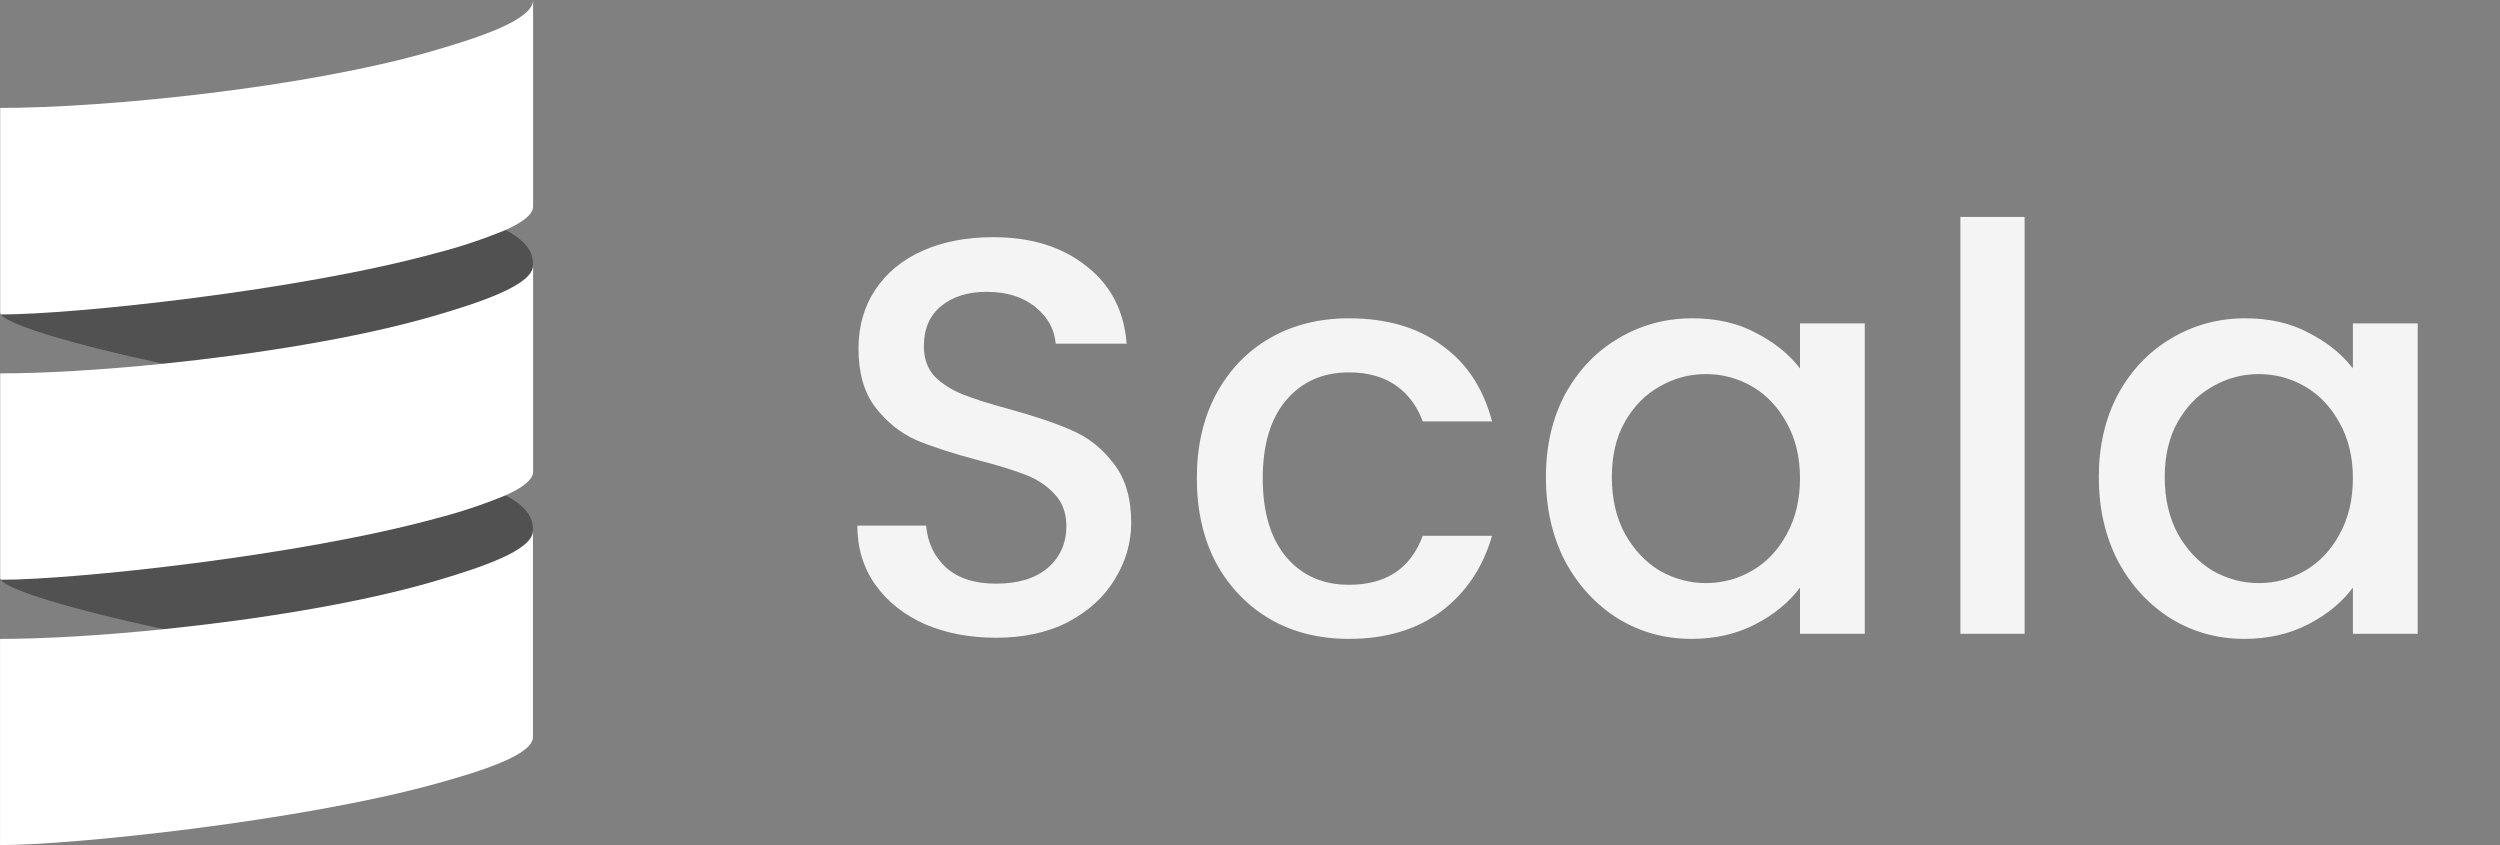 <svg width="71" height="24" viewBox="0 0 71 24" fill="none" xmlns="http://www.w3.org/2000/svg">
<rect x="0" y="0" width="71" height="24" fill="#808080" stroke="none"/>
<path fill-rule="evenodd" clip-rule="evenodd" d="M0.022 8.931C0.232 9.219 1.997 9.764 4.63 10.331C7.264 10.835 10.002 12.828 12.132 12.214C13.572 11.797 15.135 8.087 15.135 7.536V7.479C15.135 7.094 14.846 6.785 14.356 6.529C12.348 5.502 11.968 5.124 11.223 5.329C7.357 6.396 0.533 5.851 0.022 8.931Z" fill="#515151"/>
<path fill-rule="evenodd" clip-rule="evenodd" d="M0.022 16.465C0.232 16.758 1.997 17.298 4.63 17.866C7.572 18.402 10.131 20.151 12.262 19.535C13.702 19.119 15.135 15.622 15.135 15.07V15.016C15.135 14.632 14.846 14.322 14.356 14.066C12.824 13.251 10.8 12.354 10.056 12.559C6.184 13.624 1.008 13.858 0.022 16.465Z" fill="#515151"/>
<path fill-rule="evenodd" clip-rule="evenodd" d="M0.001 10.551V10.605C-0 10.587 -0 10.569 0.001 10.551Z" fill="#555555"/>
<path fill-rule="evenodd" clip-rule="evenodd" d="M12.257 1.456C8.697 2.485 3.049 3.065 0.006 3.065V8.876C0.007 8.896 0.014 8.915 0.027 8.931C2.104 8.931 8.514 8.252 12.382 7.188C13.057 7.016 13.718 6.796 14.361 6.53C14.834 6.318 15.14 6.094 15.14 5.861V0C15.135 0.552 13.697 1.041 12.257 1.456Z" fill="white"/>
<path fill-rule="evenodd" clip-rule="evenodd" d="M12.257 8.992C10.126 9.606 7.25 10.063 4.631 10.33C2.872 10.51 1.229 10.604 0.006 10.604V16.41C0.007 16.43 0.014 16.449 0.027 16.465C2.104 16.465 8.514 15.786 12.382 14.723C13.056 14.551 13.718 14.331 14.361 14.066C14.834 13.852 15.14 13.629 15.14 13.396V7.535C15.135 8.086 13.697 8.575 12.257 8.992Z" fill="white"/>
<path fill-rule="evenodd" clip-rule="evenodd" d="M12.256 16.532C10.125 17.147 7.25 17.603 4.63 17.871C2.87 18.051 1.224 18.145 0.001 18.145V24.001C2.056 24.001 8.499 23.328 12.377 22.259C13.806 21.866 15.135 21.417 15.135 20.931V15.07C15.135 15.627 13.697 16.111 12.256 16.532Z" fill="white"/>
<path d="M28.285 18.112C27.539 18.112 26.867 17.984 26.27 17.728C25.672 17.461 25.203 17.088 24.861 16.608C24.52 16.128 24.349 15.568 24.349 14.928H26.302C26.344 15.408 26.531 15.803 26.861 16.112C27.203 16.421 27.677 16.576 28.285 16.576C28.915 16.576 29.405 16.427 29.758 16.128C30.11 15.819 30.285 15.424 30.285 14.944C30.285 14.571 30.174 14.267 29.95 14.032C29.736 13.797 29.464 13.616 29.134 13.488C28.814 13.36 28.366 13.221 27.79 13.072C27.064 12.88 26.472 12.688 26.014 12.496C25.566 12.293 25.181 11.984 24.861 11.568C24.541 11.152 24.381 10.597 24.381 9.904C24.381 9.264 24.541 8.704 24.861 8.224C25.181 7.744 25.63 7.376 26.206 7.12C26.782 6.864 27.448 6.736 28.206 6.736C29.283 6.736 30.163 7.008 30.846 7.552C31.539 8.085 31.923 8.821 31.997 9.76H29.982C29.95 9.355 29.758 9.008 29.405 8.72C29.053 8.432 28.59 8.288 28.014 8.288C27.491 8.288 27.064 8.421 26.733 8.688C26.403 8.955 26.238 9.339 26.238 9.84C26.238 10.181 26.339 10.464 26.541 10.688C26.755 10.901 27.021 11.072 27.341 11.2C27.662 11.328 28.099 11.467 28.654 11.616C29.39 11.819 29.987 12.021 30.445 12.224C30.915 12.427 31.309 12.741 31.63 13.168C31.96 13.584 32.126 14.144 32.126 14.848C32.126 15.413 31.971 15.947 31.662 16.448C31.363 16.949 30.92 17.355 30.334 17.664C29.758 17.963 29.075 18.112 28.285 18.112ZM33.99 13.584C33.99 12.677 34.171 11.883 34.534 11.2C34.907 10.507 35.419 9.973 36.07 9.6C36.72 9.227 37.467 9.04 38.31 9.04C39.376 9.04 40.256 9.296 40.95 9.808C41.654 10.309 42.128 11.029 42.374 11.968H40.406C40.246 11.531 39.99 11.189 39.638 10.944C39.286 10.699 38.843 10.576 38.31 10.576C37.563 10.576 36.966 10.843 36.518 11.376C36.08 11.899 35.862 12.635 35.862 13.584C35.862 14.533 36.08 15.275 36.518 15.808C36.966 16.341 37.563 16.608 38.31 16.608C39.366 16.608 40.064 16.144 40.406 15.216H42.374C42.118 16.112 41.638 16.827 40.934 17.36C40.23 17.883 39.355 18.144 38.31 18.144C37.467 18.144 36.72 17.957 36.07 17.584C35.419 17.2 34.907 16.667 34.534 15.984C34.171 15.291 33.99 14.491 33.99 13.584ZM43.904 13.552C43.904 12.667 44.085 11.883 44.447 11.2C44.821 10.517 45.322 9.989 45.952 9.616C46.592 9.232 47.295 9.04 48.063 9.04C48.757 9.04 49.359 9.179 49.871 9.456C50.394 9.723 50.81 10.059 51.12 10.464V9.184H52.959V18H51.12V16.688C50.81 17.104 50.389 17.451 49.855 17.728C49.322 18.005 48.714 18.144 48.032 18.144C47.274 18.144 46.581 17.952 45.952 17.568C45.322 17.173 44.821 16.629 44.447 15.936C44.085 15.232 43.904 14.437 43.904 13.552ZM51.12 13.584C51.12 12.976 50.992 12.448 50.736 12C50.49 11.552 50.165 11.211 49.76 10.976C49.354 10.741 48.917 10.624 48.447 10.624C47.978 10.624 47.541 10.741 47.136 10.976C46.73 11.2 46.4 11.536 46.144 11.984C45.898 12.421 45.776 12.944 45.776 13.552C45.776 14.16 45.898 14.693 46.144 15.152C46.4 15.611 46.73 15.963 47.136 16.208C47.551 16.443 47.989 16.56 48.447 16.56C48.917 16.56 49.354 16.443 49.76 16.208C50.165 15.973 50.49 15.632 50.736 15.184C50.992 14.725 51.12 14.192 51.12 13.584ZM57.499 6.16V18H55.675V6.16H57.499ZM59.606 13.552C59.606 12.667 59.787 11.883 60.15 11.2C60.523 10.517 61.025 9.989 61.654 9.616C62.294 9.232 62.998 9.04 63.766 9.04C64.459 9.04 65.062 9.179 65.574 9.456C66.097 9.723 66.513 10.059 66.822 10.464V9.184H68.662V18H66.822V16.688C66.513 17.104 66.091 17.451 65.558 17.728C65.025 18.005 64.417 18.144 63.734 18.144C62.977 18.144 62.283 17.952 61.654 17.568C61.025 17.173 60.523 16.629 60.15 15.936C59.787 15.232 59.606 14.437 59.606 13.552ZM66.822 13.584C66.822 12.976 66.694 12.448 66.438 12C66.193 11.552 65.867 11.211 65.462 10.976C65.057 10.741 64.619 10.624 64.15 10.624C63.681 10.624 63.243 10.741 62.838 10.976C62.433 11.2 62.102 11.536 61.846 11.984C61.601 12.421 61.478 12.944 61.478 13.552C61.478 14.16 61.601 14.693 61.846 15.152C62.102 15.611 62.433 15.963 62.838 16.208C63.254 16.443 63.691 16.56 64.15 16.56C64.619 16.56 65.057 16.443 65.462 16.208C65.867 15.973 66.193 15.632 66.438 15.184C66.694 14.725 66.822 14.192 66.822 13.584Z" fill="#F4F4F5"/>
</svg>

